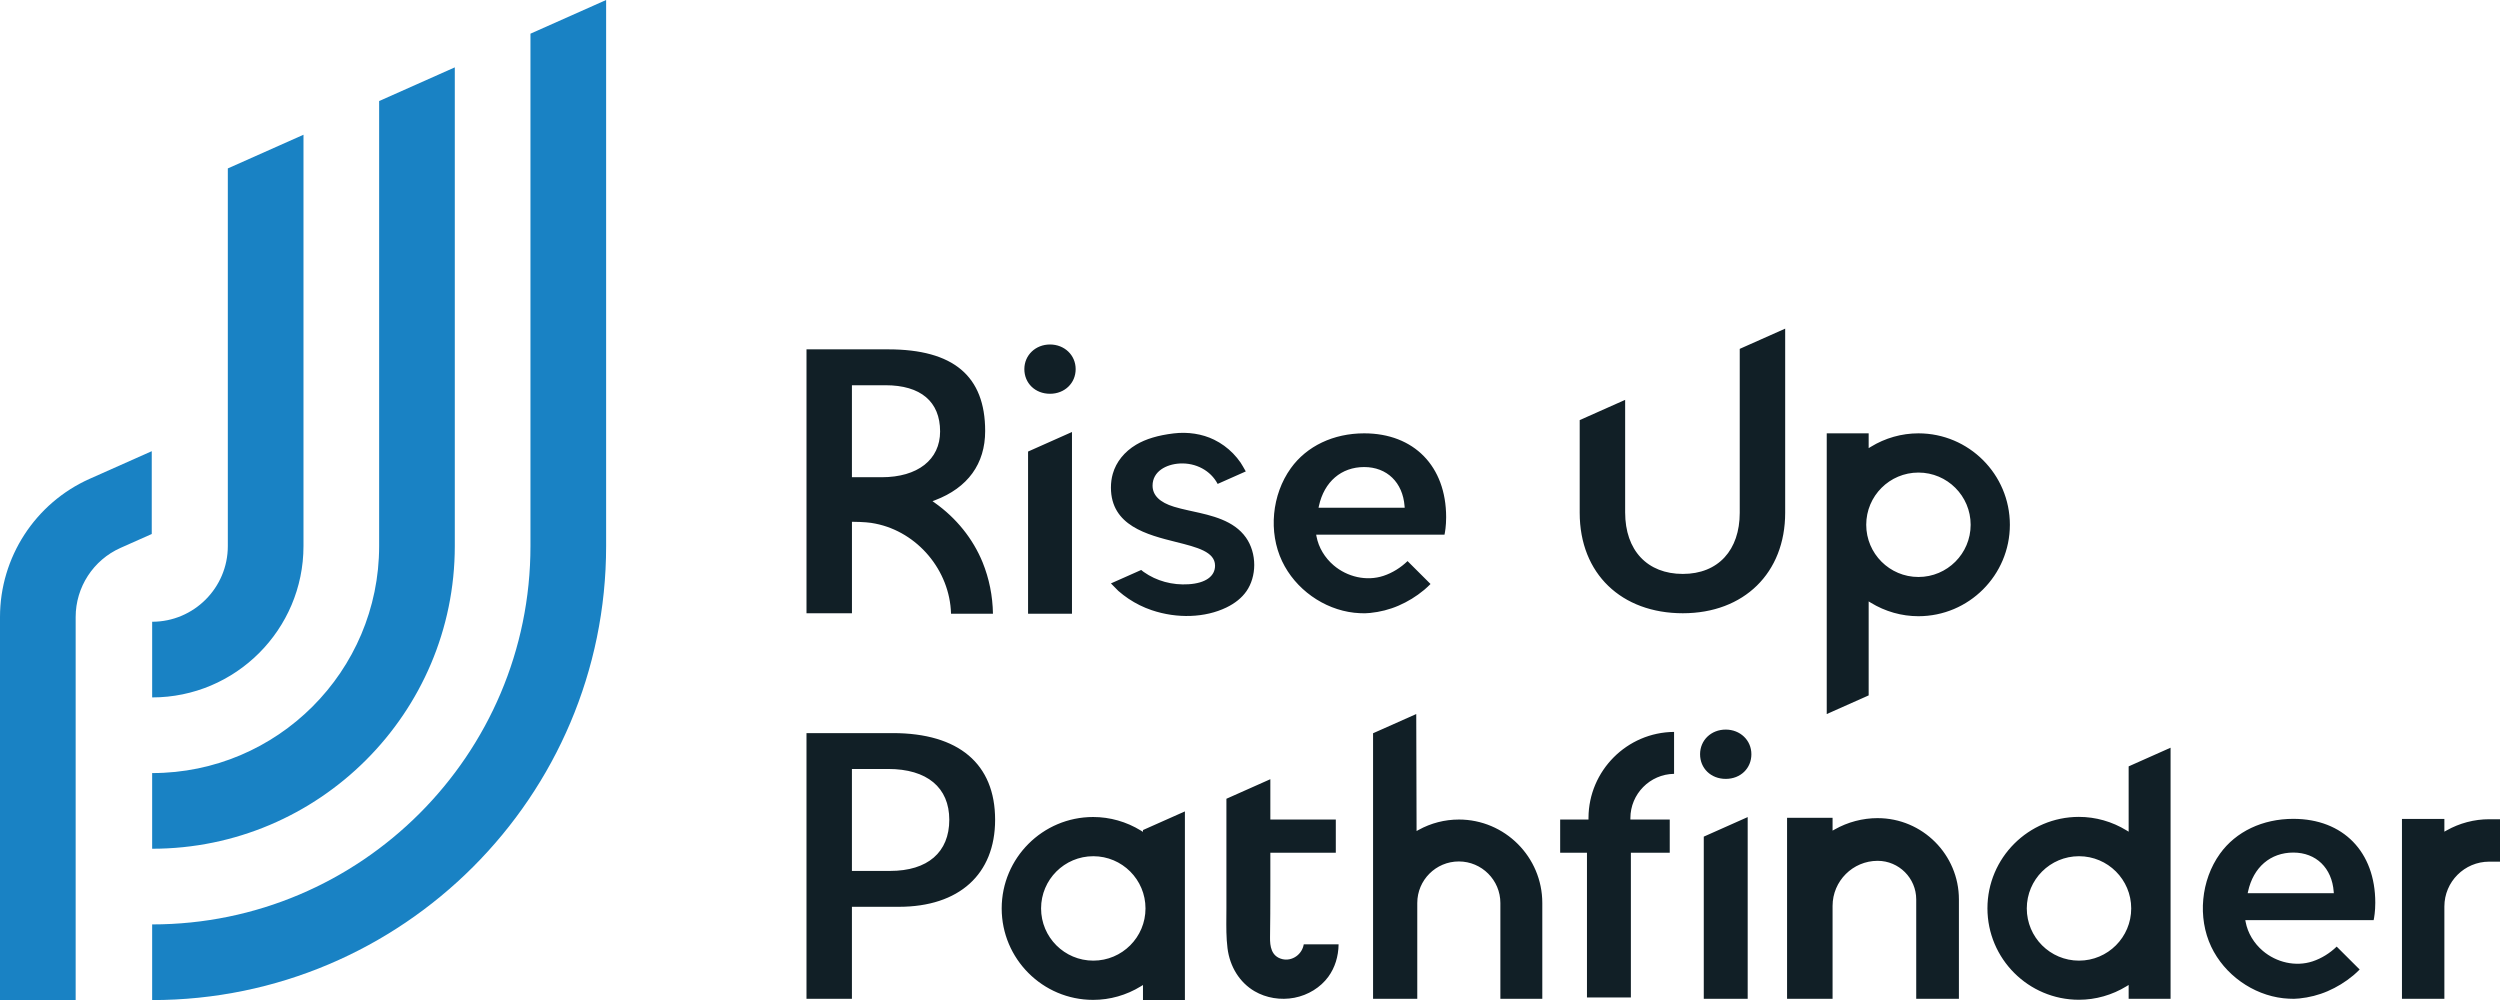 <?xml version="1.0" encoding="UTF-8"?>
<svg xmlns="http://www.w3.org/2000/svg" id="uuid-16ae8902-fba8-47dd-a5e2-e1136854f5c3" viewBox="0 0 2000 800.05">
  <path d="M121.41,427.2l-24.97,11.11c-21.82,9.71-35.91,31.42-35.91,55.3v306.44H0v-306.44c0-47.76,28.19-91.17,71.82-110.59l49.58-22.07v66.25ZM424.37,26.95v409.93c0,166.88-135.77,302.65-302.65,302.65v60.53c200.26,0,363.18-162.92,363.18-363.18V0l-60.53,26.95ZM303.31,80.84v356.03c0,100.13-81.46,181.59-181.59,181.59v60.53c133.51,0,242.12-108.61,242.12-242.12V53.89l-60.53,26.95ZM182.26,134.73v302.14c0,33.37-27.15,60.53-60.53,60.53v60.53c66.75,0,121.06-54.31,121.06-121.06V107.79l-60.53,26.95Z" style="fill:#1982c4;"></path>
  <path d="M1391.79,279.09l36.35-16.18v147.34c0,48.06-32.91,80.35-81.88,80.35s-82.5-31.54-82.5-80.35v-74.17l36.36-16.19v90.04c0,30.35,17.68,49.21,46.14,49.21s45.53-19.19,45.53-48.9v-131.16ZM1607.9,419.82c0,40.34-32.82,73.15-73.15,73.15-13.4,0-26.58-3.74-38.12-10.8l-1.7-1.04v75.18l-33.54,14.93v-224.56h33.54v11.83l1.7-1.04c11.54-7.07,24.72-10.8,38.12-10.8,40.34,0,73.15,32.81,73.15,73.15ZM1576.52,419.82c0-23.07-18.7-41.77-41.77-41.77s-41.77,18.7-41.77,41.77,18.7,41.77,41.77,41.77,41.77-18.7,41.77-41.77ZM997.18,472.94c3.99-5.77,6.2-13.22,6.21-20.96,0-8.05-2.34-15.83-6.61-21.9-9.73-13.82-27.43-17.69-43.04-21.1l-3.04-.67c-4.3-.96-7.91-1.82-11.52-2.92-11.37-3.47-17.13-9.15-17.13-16.89,0-11.39,10.91-17.1,21.73-17.7,12.9-.71,24.76,5.67,30.34,16.33,14.77-6.58,20.35-9.06,22.51-10-1.04-1.94-3.76-6.47-4.16-7.05-1.78-2.58-3.79-5.03-5.98-7.28-4.43-4.55-9.55-8.27-15.23-11.05-9.41-4.62-20.9-6.41-32.34-5.03-12.47,1.5-22.28,4.44-29.97,9.01-9.4,5.58-16.04,13.85-18.72,23.3-.99,3.48-1.49,7.18-1.49,11.01,0,30.51,28.95,37.76,52.2,43.58,16.69,4.18,31.1,7.79,31.1,18.9,0,8.6-7.71,14.03-21.15,14.88-13.03.87-25.75-2.64-35.79-9.75l-.78-.57c-.07-.05-.23-.19-.45-.37-.26-.23-.62-.53-.9-.75-1.69.75-7.16,3.19-12.63,5.62-6.5,2.89-9.84,4.38-11.59,5.14.81.79,1.96,1.97,3.65,3.71,1.11,1.14,2.04,2.11,2.29,2.32,2.58,2.25,5.32,4.35,8.14,6.24,5.75,3.85,11.98,6.93,18.52,9.14,20.4,6.9,42.74,6.1,59.77-2.14,7-3.39,12.4-7.78,16.05-13.05ZM840.01,315.02c11.7,0,20.52-8.48,20.52-19.72s-9.01-19.71-20.52-19.71-20.53,8.48-20.53,19.71,8.63,19.72,20.53,19.72ZM822.45,490.98h35.13v-145.38l-35.13,15.64v129.73ZM681.55,490.6h-36.35v-211.12h65.34c52.21,0,77.59,21.37,77.59,65.34,0,26.26-13.89,45.41-40.17,55.38l-1.96.74,1.71,1.21c17.36,12.29,30.63,28.8,38.38,47.73,5.26,13,8.03,26.82,8.27,41.08h-33.54c-.91-34.52-26.69-65.36-60.52-72.07-4.2-.91-9.79-1.37-17.61-1.45h-1.13s0,73.14,0,73.14ZM681.55,381.78h23.78c28.84,0,46.75-14.04,46.75-36.64,0-23.83-15.52-36.95-43.69-36.95h-26.85v73.6ZM1092.01,490.64c-2.89-.02-5.78-.13-8.67-.45-24.46-2.74-47.1-18.93-57.68-41.25-11.04-23.29-8.22-53.18,7.02-74.39,12.73-17.71,34.11-27.88,58.67-27.88,39.83,0,65.57,26.34,65.57,67.11,0,6.99-.9,12.04-1.31,13.94h-102.67l.24,1.32c1.67,9.06,6.77,17.28,13.75,23.23,10.82,9.23,26.22,12.92,39.86,8.41,7.13-2.36,13.87-6.59,19.25-11.81l18.38,18.33c-1.48,1.5-3.02,2.93-4.61,4.3-.22.19-.44.38-.67.56-6.08,5.08-13.05,9.33-20.32,12.47-7.26,3.14-14.79,5.02-22.65,5.83-1.4.14-2.81.25-4.16.27ZM1054.83,406.17h68.92l-.09-1.2c-1.41-19.03-14.1-31.33-32.32-31.33s-31.98,11.65-36.22,31.18l-.29,1.35ZM1270.79,654.23v1.42h-22.66v26.55h21.44v115.77h35.13v-115.77h31.09v-26.55h-31.48v-1.12c0-19.38,15.63-35.18,34.94-35.46v-33.54c-37.63.29-68.29,30.99-68.46,68.69ZM1380.59,583.67c-11.7,0-20.53,8.48-20.53,19.72s8.63,19.72,20.53,19.72,20.52-8.48,20.52-19.72-9.01-19.72-20.52-19.72ZM1363.02,799.05h35.13v-145.38l-35.13,15.64v129.73ZM1991.35,655.39c-11.92,0-23.74,3.12-34.18,9.01l-1.67.94v-10.22h-33.93v143.93h33.93v-73.88c0-19.76,16.08-35.85,35.85-35.85h8.65v-33.93h-8.65ZM1502.12,654.5c-12,0-23.89,3.14-34.39,9.07l-1.67.94v-10.27h-36.41v144.81h36.41v-74.34c0-19.88,16.18-36.05,36.06-36.05,17.03.01,30.86,13.85,30.86,30.86v79.54h34.15v-79.54c0-35.85-29.17-65.01-65.01-65.01ZM796.09,655.81c0,43.6-28.78,69.63-76.98,69.63h-37.57v73.61h-36.35v-212.57h69.02c52.8,0,81.88,24.62,81.88,69.33ZM759.43,655.81c0-25.82-17.82-40.63-48.9-40.63h-28.99v81.56h30.52c30.1,0,47.37-14.92,47.37-40.93ZM1167.06,655.63c-11.22,0-22.33,2.86-32.15,8.28l-1.65.91-.26-93.59-34.55,15.37v212.44h35.37v-76.65c0-18.33,14.91-33.23,33.24-33.23s33.24,14.91,33.24,33.23v76.65h33.54v-76.65c0-36.81-29.95-66.77-66.77-66.77ZM1037.01,765.04c-3.33,2.37-7.41,3.19-11.2,2.25h0c-8.86-2.2-9.88-10.43-9.78-17.35.17-12,.25-24.78.25-41.43v-26.33h52.37v-26.55h-52.37v-32.27l-35.15,15.65v87.61c0,2.11-.02,4.24-.04,6.36-.07,8.43-.14,17.15.91,25.55,1.87,14.92,9.76,27.47,21.63,34.44,9.27,5.43,20.87,7.34,31.83,5.25,11.05-2.12,20.98-8.27,27.23-16.86,5.22-7.17,8.04-16.1,8.19-25.9h-27.88c-.63,3.84-2.78,7.3-6,9.59ZM914.38,664.04l33.54-14.92v150.93h-33.54v-12.05l-1.7,1.05c-11.55,7.1-24.75,10.85-38.18,10.85-40.34,0-73.15-32.81-73.15-73.15s32.82-73.15,73.15-73.15c13.43,0,26.63,3.75,38.18,10.84l1.7,1.05v-1.44ZM916.4,726.74c0-23.07-18.7-41.77-41.77-41.77s-41.77,18.7-41.77,41.77,18.7,41.77,41.77,41.77,41.77-18.7,41.77-41.77ZM1702.92,613.1l33.54-14.93v200.88h-33.54v-11.08l-1.7,1.04c-11.54,7.06-24.72,10.8-38.12,10.8-40.34,0-73.15-32.82-73.15-73.15s32.82-73.15,73.15-73.15c13.4,0,26.58,3.74,38.12,10.8l1.7,1.04v-52.25ZM1704.97,726.74c0-23.07-18.7-41.77-41.77-41.77s-41.77,18.7-41.77,41.77,18.7,41.77,41.77,41.77,41.77-18.7,41.77-41.77ZM1835.32,799.05c-2.89-.02-5.78-.13-8.67-.45-24.46-2.74-47.1-18.93-57.68-41.25-11.04-23.29-8.22-53.18,7.02-74.39,12.73-17.71,34.11-27.88,58.67-27.88,39.83,0,65.57,26.34,65.57,67.11,0,6.99-.9,12.04-1.31,13.94h-102.67l.24,1.32c1.67,9.06,6.77,17.28,13.75,23.23,10.82,9.23,26.22,12.92,39.86,8.41,7.13-2.36,13.87-6.59,19.25-11.81l18.38,18.33c-1.48,1.5-3.02,2.93-4.61,4.3-.22.19-.44.38-.67.56-6.08,5.08-13.05,9.33-20.32,12.47-7.26,3.14-14.79,5.02-22.65,5.83-1.4.14-2.81.25-4.16.27ZM1798.14,714.58h68.92l-.09-1.2c-1.41-19.03-14.1-31.33-32.32-31.33s-31.98,11.65-36.22,31.18l-.29,1.35Z" style="fill:#111f26;"></path>
</svg>
